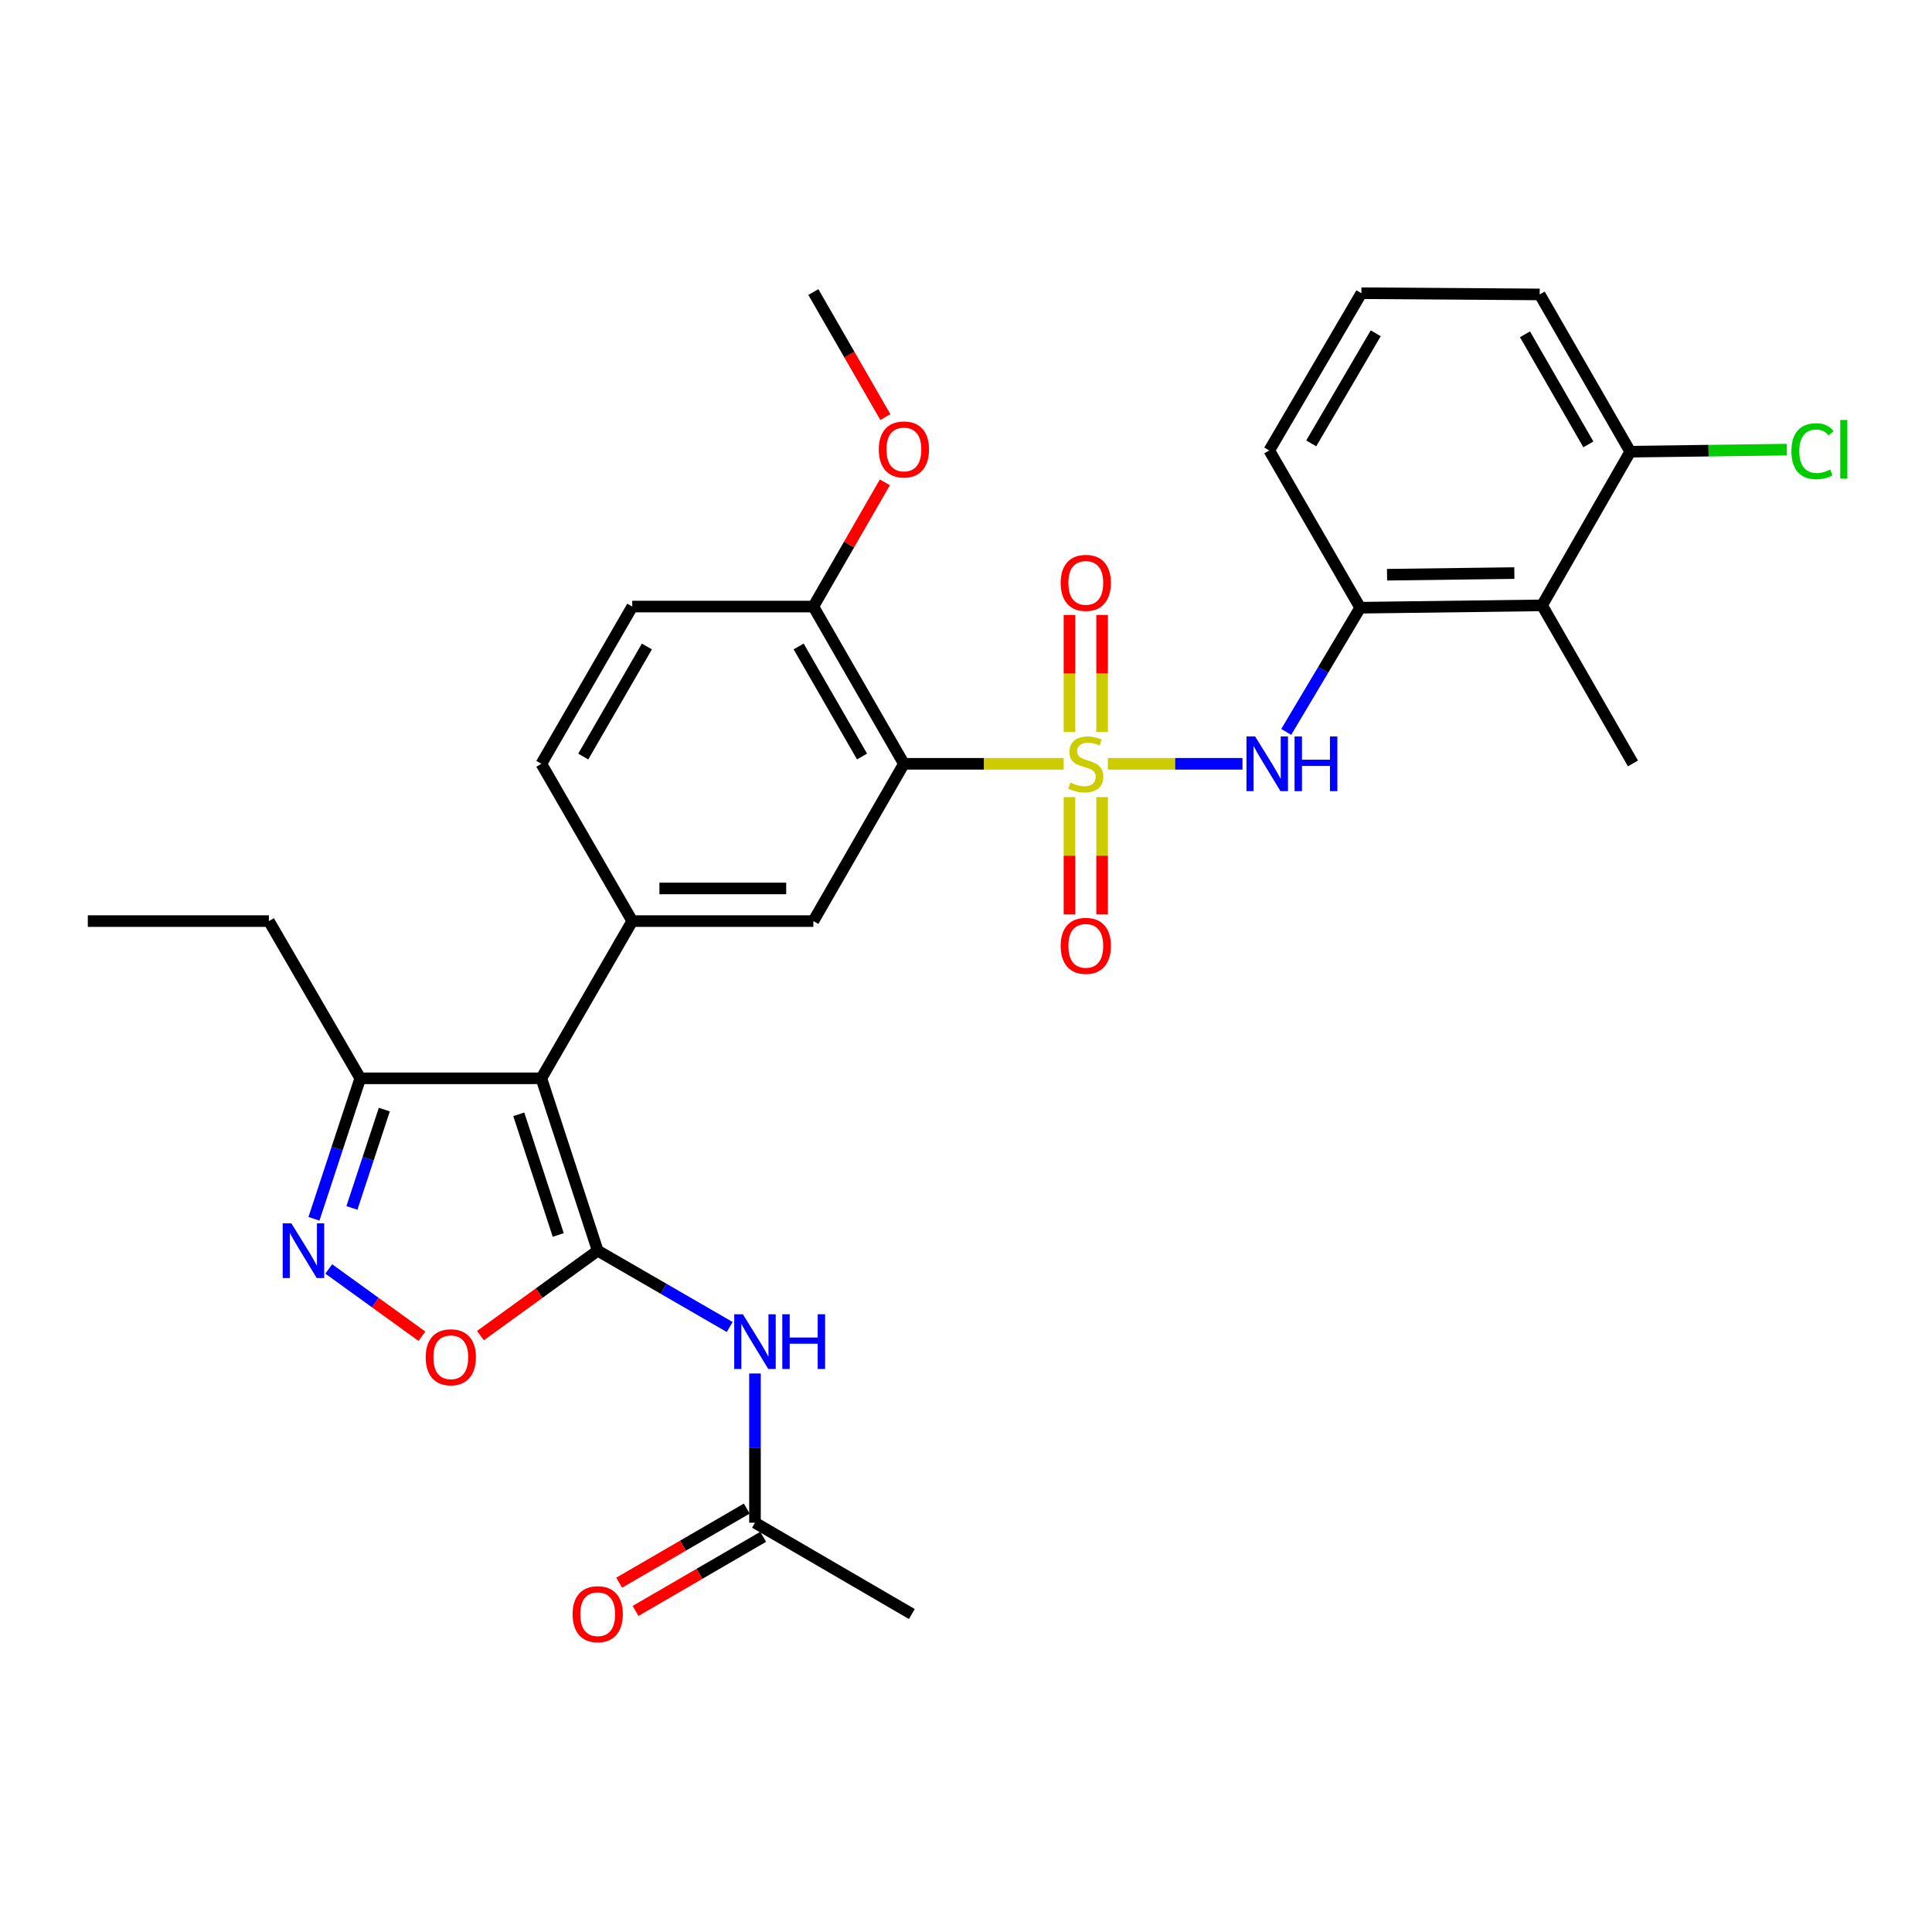 <?xml version='1.0' encoding='iso-8859-1'?>
<svg version='1.1' baseProfile='full'
              xmlns='http://www.w3.org/2000/svg'
                      xmlns:rdkit='http://www.rdkit.org/xml'
                      xmlns:xlink='http://www.w3.org/1999/xlink'
                  xml:space='preserve'
width='1000px' height='1000px' viewBox='0 0 1000 1000'>
<!-- END OF HEADER -->
<rect style='opacity:1.0;fill:#FFFFFF;stroke:none' width='1000' height='1000' x='0' y='0'> </rect>
<path class='bond-2' d='M 550.571,395.345 L 509.214,395.345' style='fill:none;fill-rule:evenodd;stroke:#CCCC00;stroke-width:6px;stroke-linecap:butt;stroke-linejoin:miter;stroke-opacity:1' />
<path class='bond-2' d='M 509.214,395.345 L 467.858,395.345' style='fill:none;fill-rule:evenodd;stroke:#000000;stroke-width:6px;stroke-linecap:butt;stroke-linejoin:miter;stroke-opacity:1' />
<path class='bond-5' d='M 573.432,395.345 L 608.273,395.345' style='fill:none;fill-rule:evenodd;stroke:#CCCC00;stroke-width:6px;stroke-linecap:butt;stroke-linejoin:miter;stroke-opacity:1' />
<path class='bond-5' d='M 608.273,395.345 L 643.115,395.345' style='fill:none;fill-rule:evenodd;stroke:#0000FF;stroke-width:6px;stroke-linecap:butt;stroke-linejoin:miter;stroke-opacity:1' />
<path class='bond-12' d='M 553.557,412.578 L 553.557,442.909' style='fill:none;fill-rule:evenodd;stroke:#CCCC00;stroke-width:6px;stroke-linecap:butt;stroke-linejoin:miter;stroke-opacity:1' />
<path class='bond-12' d='M 553.557,442.909 L 553.557,473.24' style='fill:none;fill-rule:evenodd;stroke:#FF0000;stroke-width:6px;stroke-linecap:butt;stroke-linejoin:miter;stroke-opacity:1' />
<path class='bond-12' d='M 570.452,412.578 L 570.452,442.909' style='fill:none;fill-rule:evenodd;stroke:#CCCC00;stroke-width:6px;stroke-linecap:butt;stroke-linejoin:miter;stroke-opacity:1' />
<path class='bond-12' d='M 570.452,442.909 L 570.452,473.24' style='fill:none;fill-rule:evenodd;stroke:#FF0000;stroke-width:6px;stroke-linecap:butt;stroke-linejoin:miter;stroke-opacity:1' />
<path class='bond-13' d='M 570.452,378.881 L 570.452,348.592' style='fill:none;fill-rule:evenodd;stroke:#CCCC00;stroke-width:6px;stroke-linecap:butt;stroke-linejoin:miter;stroke-opacity:1' />
<path class='bond-13' d='M 570.452,348.592 L 570.452,318.303' style='fill:none;fill-rule:evenodd;stroke:#FF0000;stroke-width:6px;stroke-linecap:butt;stroke-linejoin:miter;stroke-opacity:1' />
<path class='bond-13' d='M 553.557,378.881 L 553.557,348.592' style='fill:none;fill-rule:evenodd;stroke:#CCCC00;stroke-width:6px;stroke-linecap:butt;stroke-linejoin:miter;stroke-opacity:1' />
<path class='bond-13' d='M 553.557,348.592 L 553.557,318.303' style='fill:none;fill-rule:evenodd;stroke:#FF0000;stroke-width:6px;stroke-linecap:butt;stroke-linejoin:miter;stroke-opacity:1' />
<path class='bond-0' d='M 309.375,647.354 L 280.202,558.135' style='fill:none;fill-rule:evenodd;stroke:#000000;stroke-width:6px;stroke-linecap:butt;stroke-linejoin:miter;stroke-opacity:1' />
<path class='bond-0' d='M 288.94,639.222 L 268.519,576.769' style='fill:none;fill-rule:evenodd;stroke:#000000;stroke-width:6px;stroke-linecap:butt;stroke-linejoin:miter;stroke-opacity:1' />
<path class='bond-6' d='M 309.375,647.354 L 279.029,669.336' style='fill:none;fill-rule:evenodd;stroke:#000000;stroke-width:6px;stroke-linecap:butt;stroke-linejoin:miter;stroke-opacity:1' />
<path class='bond-6' d='M 279.029,669.336 L 248.683,691.317' style='fill:none;fill-rule:evenodd;stroke:#FF0000;stroke-width:6px;stroke-linecap:butt;stroke-linejoin:miter;stroke-opacity:1' />
<path class='bond-7' d='M 309.375,647.354 L 343.53,667.102' style='fill:none;fill-rule:evenodd;stroke:#000000;stroke-width:6px;stroke-linecap:butt;stroke-linejoin:miter;stroke-opacity:1' />
<path class='bond-7' d='M 343.53,667.102 L 377.685,686.849' style='fill:none;fill-rule:evenodd;stroke:#0000FF;stroke-width:6px;stroke-linecap:butt;stroke-linejoin:miter;stroke-opacity:1' />
<path class='bond-1' d='M 280.202,558.135 L 327.257,476.754' style='fill:none;fill-rule:evenodd;stroke:#000000;stroke-width:6px;stroke-linecap:butt;stroke-linejoin:miter;stroke-opacity:1' />
<path class='bond-9' d='M 280.202,558.135 L 186.468,558.135' style='fill:none;fill-rule:evenodd;stroke:#000000;stroke-width:6px;stroke-linecap:butt;stroke-linejoin:miter;stroke-opacity:1' />
<path class='bond-8' d='M 467.858,395.345 L 420.991,476.754' style='fill:none;fill-rule:evenodd;stroke:#000000;stroke-width:6px;stroke-linecap:butt;stroke-linejoin:miter;stroke-opacity:1' />
<path class='bond-15' d='M 467.858,395.345 L 420.991,313.954' style='fill:none;fill-rule:evenodd;stroke:#000000;stroke-width:6px;stroke-linecap:butt;stroke-linejoin:miter;stroke-opacity:1' />
<path class='bond-15' d='M 446.186,391.567 L 413.379,334.594' style='fill:none;fill-rule:evenodd;stroke:#000000;stroke-width:6px;stroke-linecap:butt;stroke-linejoin:miter;stroke-opacity:1' />
<path class='bond-3' d='M 327.257,476.754 L 420.991,476.754' style='fill:none;fill-rule:evenodd;stroke:#000000;stroke-width:6px;stroke-linecap:butt;stroke-linejoin:miter;stroke-opacity:1' />
<path class='bond-3' d='M 341.317,459.858 L 406.931,459.858' style='fill:none;fill-rule:evenodd;stroke:#000000;stroke-width:6px;stroke-linecap:butt;stroke-linejoin:miter;stroke-opacity:1' />
<path class='bond-30' d='M 327.257,476.754 L 280.202,395.345' style='fill:none;fill-rule:evenodd;stroke:#000000;stroke-width:6px;stroke-linecap:butt;stroke-linejoin:miter;stroke-opacity:1' />
<path class='bond-4' d='M 162.509,630.846 L 174.489,594.49' style='fill:none;fill-rule:evenodd;stroke:#0000FF;stroke-width:6px;stroke-linecap:butt;stroke-linejoin:miter;stroke-opacity:1' />
<path class='bond-4' d='M 174.489,594.49 L 186.468,558.135' style='fill:none;fill-rule:evenodd;stroke:#000000;stroke-width:6px;stroke-linecap:butt;stroke-linejoin:miter;stroke-opacity:1' />
<path class='bond-4' d='M 182.15,625.227 L 190.536,599.778' style='fill:none;fill-rule:evenodd;stroke:#0000FF;stroke-width:6px;stroke-linecap:butt;stroke-linejoin:miter;stroke-opacity:1' />
<path class='bond-4' d='M 190.536,599.778 L 198.922,574.329' style='fill:none;fill-rule:evenodd;stroke:#000000;stroke-width:6px;stroke-linecap:butt;stroke-linejoin:miter;stroke-opacity:1' />
<path class='bond-32' d='M 170.162,656.809 L 194.274,674.224' style='fill:none;fill-rule:evenodd;stroke:#0000FF;stroke-width:6px;stroke-linecap:butt;stroke-linejoin:miter;stroke-opacity:1' />
<path class='bond-32' d='M 194.274,674.224 L 218.387,691.638' style='fill:none;fill-rule:evenodd;stroke:#FF0000;stroke-width:6px;stroke-linecap:butt;stroke-linejoin:miter;stroke-opacity:1' />
<path class='bond-10' d='M 665.75,378.834 L 684.891,346.694' style='fill:none;fill-rule:evenodd;stroke:#0000FF;stroke-width:6px;stroke-linecap:butt;stroke-linejoin:miter;stroke-opacity:1' />
<path class='bond-10' d='M 684.891,346.694 L 704.032,314.555' style='fill:none;fill-rule:evenodd;stroke:#000000;stroke-width:6px;stroke-linecap:butt;stroke-linejoin:miter;stroke-opacity:1' />
<path class='bond-14' d='M 390.775,710.921 L 390.775,749.537' style='fill:none;fill-rule:evenodd;stroke:#0000FF;stroke-width:6px;stroke-linecap:butt;stroke-linejoin:miter;stroke-opacity:1' />
<path class='bond-14' d='M 390.775,749.537 L 390.775,788.152' style='fill:none;fill-rule:evenodd;stroke:#000000;stroke-width:6px;stroke-linecap:butt;stroke-linejoin:miter;stroke-opacity:1' />
<path class='bond-24' d='M 186.468,558.135 L 139.188,476.754' style='fill:none;fill-rule:evenodd;stroke:#000000;stroke-width:6px;stroke-linecap:butt;stroke-linejoin:miter;stroke-opacity:1' />
<path class='bond-11' d='M 704.032,314.555 L 798.169,313.335' style='fill:none;fill-rule:evenodd;stroke:#000000;stroke-width:6px;stroke-linecap:butt;stroke-linejoin:miter;stroke-opacity:1' />
<path class='bond-11' d='M 717.934,297.477 L 783.83,296.623' style='fill:none;fill-rule:evenodd;stroke:#000000;stroke-width:6px;stroke-linecap:butt;stroke-linejoin:miter;stroke-opacity:1' />
<path class='bond-22' d='M 704.032,314.555 L 656.968,233.164' style='fill:none;fill-rule:evenodd;stroke:#000000;stroke-width:6px;stroke-linecap:butt;stroke-linejoin:miter;stroke-opacity:1' />
<path class='bond-17' d='M 798.169,313.335 L 843.807,233.793' style='fill:none;fill-rule:evenodd;stroke:#000000;stroke-width:6px;stroke-linecap:butt;stroke-linejoin:miter;stroke-opacity:1' />
<path class='bond-23' d='M 798.169,313.335 L 845.224,395.148' style='fill:none;fill-rule:evenodd;stroke:#000000;stroke-width:6px;stroke-linecap:butt;stroke-linejoin:miter;stroke-opacity:1' />
<path class='bond-18' d='M 386.533,780.847 L 353.51,800.024' style='fill:none;fill-rule:evenodd;stroke:#000000;stroke-width:6px;stroke-linecap:butt;stroke-linejoin:miter;stroke-opacity:1' />
<path class='bond-18' d='M 353.51,800.024 L 320.486,819.201' style='fill:none;fill-rule:evenodd;stroke:#FF0000;stroke-width:6px;stroke-linecap:butt;stroke-linejoin:miter;stroke-opacity:1' />
<path class='bond-18' d='M 395.018,795.457 L 361.994,814.635' style='fill:none;fill-rule:evenodd;stroke:#000000;stroke-width:6px;stroke-linecap:butt;stroke-linejoin:miter;stroke-opacity:1' />
<path class='bond-18' d='M 361.994,814.635 L 328.971,833.812' style='fill:none;fill-rule:evenodd;stroke:#FF0000;stroke-width:6px;stroke-linecap:butt;stroke-linejoin:miter;stroke-opacity:1' />
<path class='bond-26' d='M 390.775,788.152 L 471.969,835.423' style='fill:none;fill-rule:evenodd;stroke:#000000;stroke-width:6px;stroke-linecap:butt;stroke-linejoin:miter;stroke-opacity:1' />
<path class='bond-19' d='M 420.991,313.954 L 327.257,313.954' style='fill:none;fill-rule:evenodd;stroke:#000000;stroke-width:6px;stroke-linecap:butt;stroke-linejoin:miter;stroke-opacity:1' />
<path class='bond-21' d='M 420.991,313.954 L 439.499,281.808' style='fill:none;fill-rule:evenodd;stroke:#000000;stroke-width:6px;stroke-linecap:butt;stroke-linejoin:miter;stroke-opacity:1' />
<path class='bond-21' d='M 439.499,281.808 L 458.007,249.662' style='fill:none;fill-rule:evenodd;stroke:#FF0000;stroke-width:6px;stroke-linecap:butt;stroke-linejoin:miter;stroke-opacity:1' />
<path class='bond-16' d='M 280.202,395.345 L 327.257,313.954' style='fill:none;fill-rule:evenodd;stroke:#000000;stroke-width:6px;stroke-linecap:butt;stroke-linejoin:miter;stroke-opacity:1' />
<path class='bond-16' d='M 301.888,391.593 L 334.826,334.619' style='fill:none;fill-rule:evenodd;stroke:#000000;stroke-width:6px;stroke-linecap:butt;stroke-linejoin:miter;stroke-opacity:1' />
<path class='bond-20' d='M 843.807,233.793 L 884.339,233.261' style='fill:none;fill-rule:evenodd;stroke:#000000;stroke-width:6px;stroke-linecap:butt;stroke-linejoin:miter;stroke-opacity:1' />
<path class='bond-20' d='M 884.339,233.261 L 924.872,232.729' style='fill:none;fill-rule:evenodd;stroke:#00CC00;stroke-width:6px;stroke-linecap:butt;stroke-linejoin:miter;stroke-opacity:1' />
<path class='bond-31' d='M 843.807,233.793 L 796.94,152.393' style='fill:none;fill-rule:evenodd;stroke:#000000;stroke-width:6px;stroke-linecap:butt;stroke-linejoin:miter;stroke-opacity:1' />
<path class='bond-31' d='M 822.134,230.014 L 789.328,173.034' style='fill:none;fill-rule:evenodd;stroke:#000000;stroke-width:6px;stroke-linecap:butt;stroke-linejoin:miter;stroke-opacity:1' />
<path class='bond-28' d='M 458.26,215.886 L 439.625,183.525' style='fill:none;fill-rule:evenodd;stroke:#FF0000;stroke-width:6px;stroke-linecap:butt;stroke-linejoin:miter;stroke-opacity:1' />
<path class='bond-28' d='M 439.625,183.525 L 420.991,151.164' style='fill:none;fill-rule:evenodd;stroke:#000000;stroke-width:6px;stroke-linecap:butt;stroke-linejoin:miter;stroke-opacity:1' />
<path class='bond-25' d='M 656.968,233.164 L 704.642,151.764' style='fill:none;fill-rule:evenodd;stroke:#000000;stroke-width:6px;stroke-linecap:butt;stroke-linejoin:miter;stroke-opacity:1' />
<path class='bond-25' d='M 678.698,229.493 L 712.07,172.513' style='fill:none;fill-rule:evenodd;stroke:#000000;stroke-width:6px;stroke-linecap:butt;stroke-linejoin:miter;stroke-opacity:1' />
<path class='bond-29' d='M 139.188,476.754 L 45.455,476.754' style='fill:none;fill-rule:evenodd;stroke:#000000;stroke-width:6px;stroke-linecap:butt;stroke-linejoin:miter;stroke-opacity:1' />
<path class='bond-27' d='M 704.642,151.764 L 796.94,152.393' style='fill:none;fill-rule:evenodd;stroke:#000000;stroke-width:6px;stroke-linecap:butt;stroke-linejoin:miter;stroke-opacity:1' />
<path  class='atom-0' d='M 554.004 405.065
Q 554.324 405.185, 555.644 405.745
Q 556.964 406.305, 558.404 406.665
Q 559.884 406.985, 561.324 406.985
Q 564.004 406.985, 565.564 405.705
Q 567.124 404.385, 567.124 402.105
Q 567.124 400.545, 566.324 399.585
Q 565.564 398.625, 564.364 398.105
Q 563.164 397.585, 561.164 396.985
Q 558.644 396.225, 557.124 395.505
Q 555.644 394.785, 554.564 393.265
Q 553.524 391.745, 553.524 389.185
Q 553.524 385.625, 555.924 383.425
Q 558.364 381.225, 563.164 381.225
Q 566.444 381.225, 570.164 382.785
L 569.244 385.865
Q 565.844 384.465, 563.284 384.465
Q 560.524 384.465, 559.004 385.625
Q 557.484 386.745, 557.524 388.705
Q 557.524 390.225, 558.284 391.145
Q 559.084 392.065, 560.204 392.585
Q 561.364 393.105, 563.284 393.705
Q 565.844 394.505, 567.364 395.305
Q 568.884 396.105, 569.964 397.745
Q 571.084 399.345, 571.084 402.105
Q 571.084 406.025, 568.444 408.145
Q 565.844 410.225, 561.484 410.225
Q 558.964 410.225, 557.044 409.665
Q 555.164 409.145, 552.924 408.225
L 554.004 405.065
' fill='#CCCC00'/>
<path  class='atom-5' d='M 150.81 633.194
L 160.09 648.194
Q 161.01 649.674, 162.49 652.354
Q 163.97 655.034, 164.05 655.194
L 164.05 633.194
L 167.81 633.194
L 167.81 661.514
L 163.93 661.514
L 153.97 645.114
Q 152.81 643.194, 151.57 640.994
Q 150.37 638.794, 150.01 638.114
L 150.01 661.514
L 146.33 661.514
L 146.33 633.194
L 150.81 633.194
' fill='#0000FF'/>
<path  class='atom-6' d='M 649.657 381.185
L 658.937 396.185
Q 659.857 397.665, 661.337 400.345
Q 662.817 403.025, 662.897 403.185
L 662.897 381.185
L 666.657 381.185
L 666.657 409.505
L 662.777 409.505
L 652.817 393.105
Q 651.657 391.185, 650.417 388.985
Q 649.217 386.785, 648.857 386.105
L 648.857 409.505
L 645.177 409.505
L 645.177 381.185
L 649.657 381.185
' fill='#0000FF'/>
<path  class='atom-6' d='M 670.057 381.185
L 673.897 381.185
L 673.897 393.225
L 688.377 393.225
L 688.377 381.185
L 692.217 381.185
L 692.217 409.505
L 688.377 409.505
L 688.377 396.425
L 673.897 396.425
L 673.897 409.505
L 670.057 409.505
L 670.057 381.185
' fill='#0000FF'/>
<path  class='atom-7' d='M 220.335 702.514
Q 220.335 695.714, 223.695 691.914
Q 227.055 688.114, 233.335 688.114
Q 239.615 688.114, 242.975 691.914
Q 246.335 695.714, 246.335 702.514
Q 246.335 709.394, 242.935 713.314
Q 239.535 717.194, 233.335 717.194
Q 227.095 717.194, 223.695 713.314
Q 220.335 709.434, 220.335 702.514
M 233.335 713.994
Q 237.655 713.994, 239.975 711.114
Q 242.335 708.194, 242.335 702.514
Q 242.335 696.954, 239.975 694.154
Q 237.655 691.314, 233.335 691.314
Q 229.015 691.314, 226.655 694.114
Q 224.335 696.914, 224.335 702.514
Q 224.335 708.234, 226.655 711.114
Q 229.015 713.994, 233.335 713.994
' fill='#FF0000'/>
<path  class='atom-8' d='M 384.515 680.258
L 393.795 695.258
Q 394.715 696.738, 396.195 699.418
Q 397.675 702.098, 397.755 702.258
L 397.755 680.258
L 401.515 680.258
L 401.515 708.578
L 397.635 708.578
L 387.675 692.178
Q 386.515 690.258, 385.275 688.058
Q 384.075 685.858, 383.715 685.178
L 383.715 708.578
L 380.035 708.578
L 380.035 680.258
L 384.515 680.258
' fill='#0000FF'/>
<path  class='atom-8' d='M 404.915 680.258
L 408.755 680.258
L 408.755 692.298
L 423.235 692.298
L 423.235 680.258
L 427.075 680.258
L 427.075 708.578
L 423.235 708.578
L 423.235 695.498
L 408.755 695.498
L 408.755 708.578
L 404.915 708.578
L 404.915 680.258
' fill='#0000FF'/>
<path  class='atom-13' d='M 549.004 489.562
Q 549.004 482.762, 552.364 478.962
Q 555.724 475.162, 562.004 475.162
Q 568.284 475.162, 571.644 478.962
Q 575.004 482.762, 575.004 489.562
Q 575.004 496.442, 571.604 500.362
Q 568.204 504.242, 562.004 504.242
Q 555.764 504.242, 552.364 500.362
Q 549.004 496.482, 549.004 489.562
M 562.004 501.042
Q 566.324 501.042, 568.644 498.162
Q 571.004 495.242, 571.004 489.562
Q 571.004 484.002, 568.644 481.202
Q 566.324 478.362, 562.004 478.362
Q 557.684 478.362, 555.324 481.162
Q 553.004 483.962, 553.004 489.562
Q 553.004 495.282, 555.324 498.162
Q 557.684 501.042, 562.004 501.042
' fill='#FF0000'/>
<path  class='atom-14' d='M 549.004 301.691
Q 549.004 294.891, 552.364 291.091
Q 555.724 287.291, 562.004 287.291
Q 568.284 287.291, 571.644 291.091
Q 575.004 294.891, 575.004 301.691
Q 575.004 308.571, 571.604 312.491
Q 568.204 316.371, 562.004 316.371
Q 555.764 316.371, 552.364 312.491
Q 549.004 308.611, 549.004 301.691
M 562.004 313.171
Q 566.324 313.171, 568.644 310.291
Q 571.004 307.371, 571.004 301.691
Q 571.004 296.131, 568.644 293.331
Q 566.324 290.491, 562.004 290.491
Q 557.684 290.491, 555.324 293.291
Q 553.004 296.091, 553.004 301.691
Q 553.004 307.411, 555.324 310.291
Q 557.684 313.171, 562.004 313.171
' fill='#FF0000'/>
<path  class='atom-19' d='M 296.375 835.503
Q 296.375 828.703, 299.735 824.903
Q 303.095 821.103, 309.375 821.103
Q 315.655 821.103, 319.015 824.903
Q 322.375 828.703, 322.375 835.503
Q 322.375 842.383, 318.975 846.303
Q 315.575 850.183, 309.375 850.183
Q 303.135 850.183, 299.735 846.303
Q 296.375 842.423, 296.375 835.503
M 309.375 846.983
Q 313.695 846.983, 316.015 844.103
Q 318.375 841.183, 318.375 835.503
Q 318.375 829.943, 316.015 827.143
Q 313.695 824.303, 309.375 824.303
Q 305.055 824.303, 302.695 827.103
Q 300.375 829.903, 300.375 835.503
Q 300.375 841.223, 302.695 844.103
Q 305.055 846.983, 309.375 846.983
' fill='#FF0000'/>
<path  class='atom-21' d='M 927.231 233.534
Q 927.231 226.494, 930.511 222.814
Q 933.831 219.094, 940.111 219.094
Q 945.951 219.094, 949.071 223.214
L 946.431 225.374
Q 944.151 222.374, 940.111 222.374
Q 935.831 222.374, 933.551 225.254
Q 931.311 228.094, 931.311 233.534
Q 931.311 239.134, 933.631 242.014
Q 935.991 244.894, 940.551 244.894
Q 943.671 244.894, 947.311 243.014
L 948.431 246.014
Q 946.951 246.974, 944.711 247.534
Q 942.471 248.094, 939.991 248.094
Q 933.831 248.094, 930.511 244.334
Q 927.231 240.574, 927.231 233.534
' fill='#00CC00'/>
<path  class='atom-21' d='M 952.511 217.374
L 956.191 217.374
L 956.191 247.734
L 952.511 247.734
L 952.511 217.374
' fill='#00CC00'/>
<path  class='atom-22' d='M 454.858 232.634
Q 454.858 225.834, 458.218 222.034
Q 461.578 218.234, 467.858 218.234
Q 474.138 218.234, 477.498 222.034
Q 480.858 225.834, 480.858 232.634
Q 480.858 239.514, 477.458 243.434
Q 474.058 247.314, 467.858 247.314
Q 461.618 247.314, 458.218 243.434
Q 454.858 239.554, 454.858 232.634
M 467.858 244.114
Q 472.178 244.114, 474.498 241.234
Q 476.858 238.314, 476.858 232.634
Q 476.858 227.074, 474.498 224.274
Q 472.178 221.434, 467.858 221.434
Q 463.538 221.434, 461.178 224.234
Q 458.858 227.034, 458.858 232.634
Q 458.858 238.354, 461.178 241.234
Q 463.538 244.114, 467.858 244.114
' fill='#FF0000'/>
</svg>
